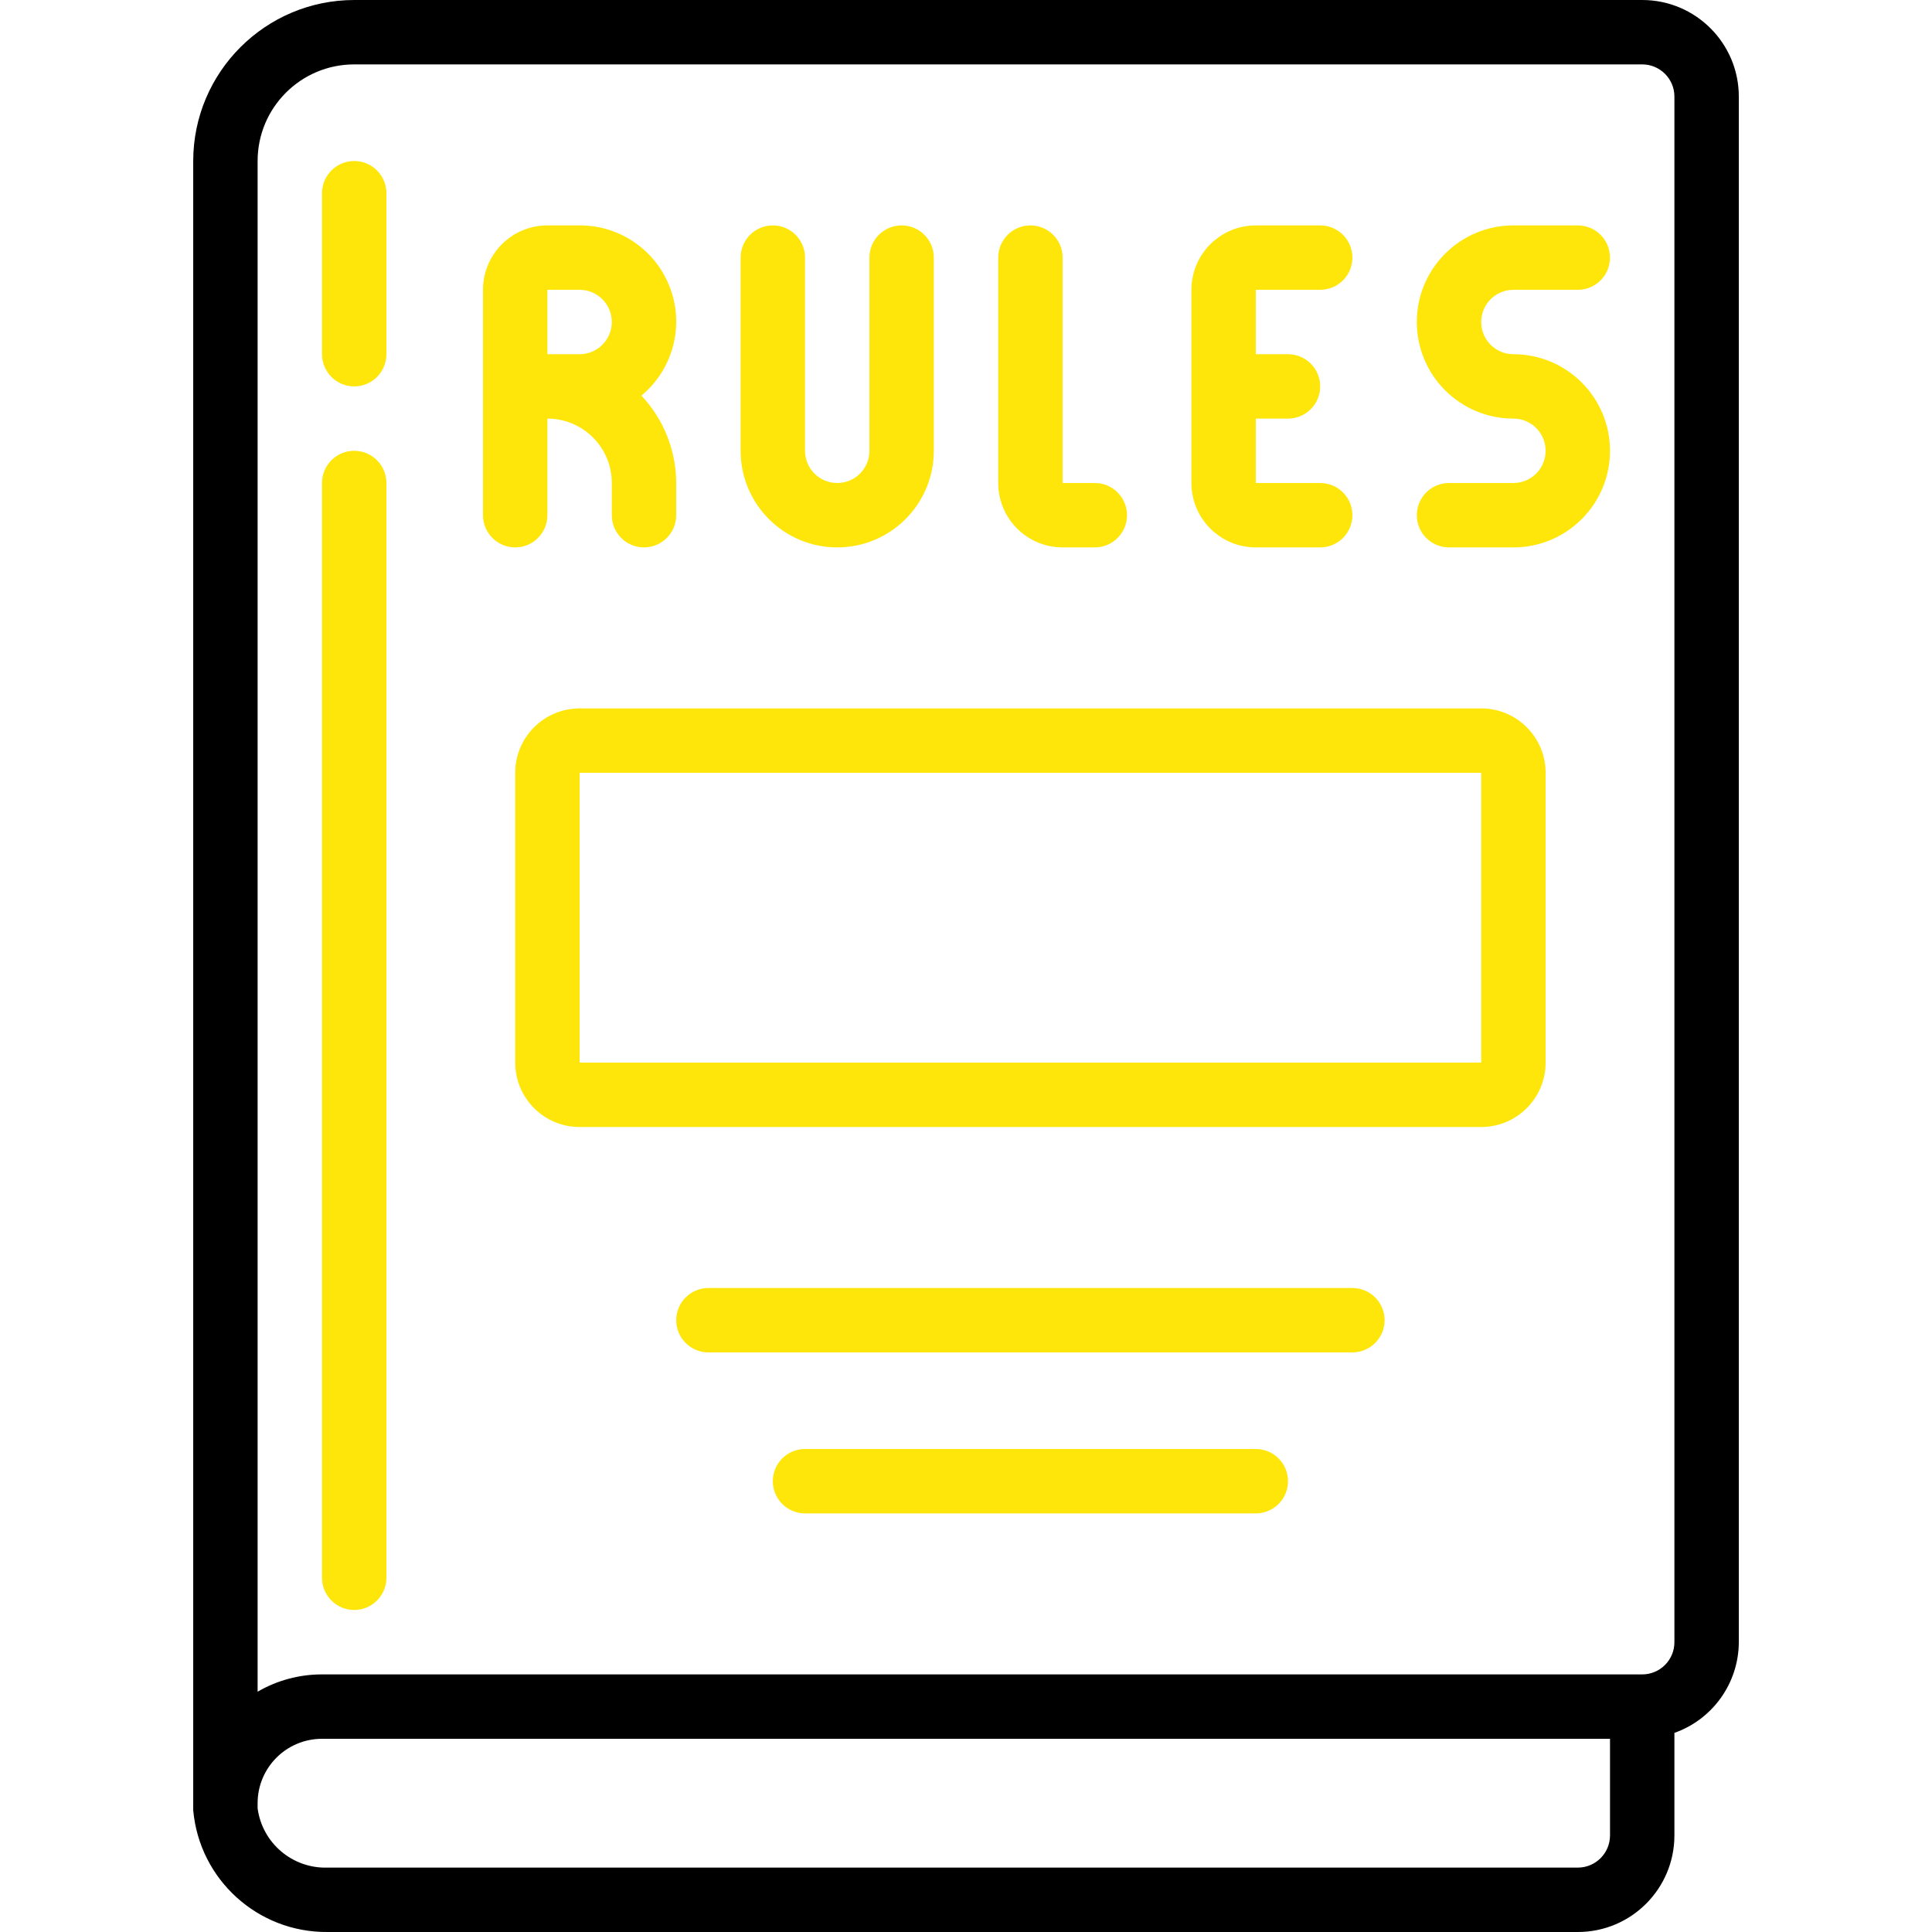 <svg width="256" height="256" viewBox="0 0 256 256" fill="none" xmlns="http://www.w3.org/2000/svg">
<g clip-path="url(#clip0_192_24)">
<path d="M46.935 0C35.159 0.014 25.616 9.557 25.602 21.333V239.851C26.415 249.049 34.16 256.078 43.394 256H209.068C216.137 256 221.868 250.269 221.868 243.2V229.615C226.964 227.813 230.379 223.005 230.402 217.6V12.8C230.402 5.731 224.671 0 217.602 0H46.935ZM209.068 247.467H43.394C38.752 247.609 34.754 244.219 34.135 239.616V238.933C34.135 234.221 37.955 230.4 42.668 230.4H213.335V243.2C213.335 245.556 211.425 247.467 209.068 247.467ZM221.868 12.8V217.6C221.868 219.956 219.958 221.867 217.602 221.867H42.668C39.671 221.862 36.727 222.653 34.135 224.158V21.333C34.135 14.264 39.866 8.533 46.935 8.533H217.602C219.958 8.533 221.868 10.444 221.868 12.8Z" fill="black"/>
<path d="M46.935 21.334C44.578 21.334 42.668 23.244 42.668 25.601V46.934C42.668 49.29 44.578 51.201 46.935 51.201C49.291 51.201 51.201 49.29 51.201 46.934V25.601C51.201 23.244 49.291 21.334 46.935 21.334Z" fill="#FFE60A"/>
<path d="M46.935 59.732C44.578 59.732 42.668 61.643 42.668 63.999V209.066C42.668 211.422 44.578 213.332 46.935 213.332C49.291 213.332 51.201 211.422 51.201 209.066V63.999C51.201 61.643 49.291 59.732 46.935 59.732Z" fill="#FFE60A"/>
<path d="M110.937 72.534C118.006 72.534 123.737 66.803 123.737 59.734V34.134C123.737 31.777 121.826 29.867 119.47 29.867C117.114 29.867 115.203 31.777 115.203 34.134V59.734C115.203 62.09 113.293 64.001 110.937 64.001C108.58 64.001 106.67 62.09 106.67 59.734V34.134C106.67 31.777 104.76 29.867 102.403 29.867C100.047 29.867 98.137 31.777 98.137 34.134V59.734C98.137 66.803 103.867 72.534 110.937 72.534Z" fill="#FFE60A"/>
<path d="M140.803 72.534H145.07C147.426 72.534 149.336 70.624 149.336 68.267C149.336 65.911 147.426 64.001 145.07 64.001H140.803V34.134C140.803 31.777 138.893 29.867 136.536 29.867C134.18 29.867 132.27 31.777 132.27 34.134V64.001C132.27 68.713 136.09 72.534 140.803 72.534Z" fill="#FFE60A"/>
<path d="M166.401 72.534H174.934C177.29 72.534 179.201 70.624 179.201 68.267C179.201 65.911 177.29 64.001 174.934 64.001H166.401V55.467H170.667C173.024 55.467 174.934 53.557 174.934 51.2C174.934 48.844 173.024 46.934 170.667 46.934H166.401V38.401H174.934C177.29 38.401 179.201 36.49 179.201 34.134C179.201 31.777 177.29 29.867 174.934 29.867H166.401C161.688 29.867 157.867 33.688 157.867 38.401V64.001C157.867 68.713 161.688 72.534 166.401 72.534Z" fill="#FFE60A"/>
<path d="M72.533 68.267V55.467C77.246 55.467 81.067 59.288 81.067 64.001V68.267C81.067 70.624 82.977 72.534 85.333 72.534C87.69 72.534 89.6 70.624 89.6 68.267V64.001C89.591 59.696 87.943 55.555 84.992 52.421C89.134 48.985 90.671 43.319 88.834 38.261C86.997 33.203 82.181 29.844 76.8 29.867H72.533C67.82 29.867 64 33.688 64 38.401V68.267C64 70.624 65.91 72.534 68.267 72.534C70.623 72.534 72.533 70.624 72.533 68.267ZM72.533 38.401H76.8C79.156 38.401 81.067 40.311 81.067 42.667C81.067 45.024 79.156 46.934 76.8 46.934H72.533V38.401Z" fill="#FFE60A"/>
<path d="M196.27 93.867H76.803C72.09 93.867 68.269 97.688 68.269 102.401V140.801C68.269 145.513 72.09 149.334 76.803 149.334H196.27C200.982 149.334 204.803 145.513 204.803 140.801V102.401C204.803 97.688 200.982 93.867 196.27 93.867ZM76.803 140.801V102.401H196.27V140.801H76.803Z" fill="#FFE60A"/>
<path d="M179.202 170.666H93.868C91.512 170.666 89.602 172.576 89.602 174.933C89.602 177.289 91.512 179.199 93.868 179.199H179.202C181.558 179.199 183.468 177.289 183.468 174.933C183.468 172.576 181.558 170.666 179.202 170.666Z" fill="#FFE60A"/>
<path d="M166.402 192H106.669C104.313 192 102.402 193.91 102.402 196.267C102.402 198.623 104.313 200.533 106.669 200.533H166.402C168.759 200.533 170.669 198.623 170.669 196.267C170.669 193.91 168.759 192 166.402 192Z" fill="#FFE60A"/>
<path d="M200.534 38.401H209.068C211.424 38.401 213.334 36.49 213.334 34.134C213.334 31.777 211.424 29.867 209.068 29.867H200.534C193.465 29.867 187.734 35.598 187.734 42.667C187.734 49.736 193.465 55.467 200.534 55.467C202.891 55.467 204.801 57.377 204.801 59.734C204.801 62.09 202.891 64.001 200.534 64.001H192.001C189.645 64.001 187.734 65.911 187.734 68.267C187.734 70.624 189.645 72.534 192.001 72.534H200.534C207.604 72.534 213.334 66.803 213.334 59.734C213.334 52.665 207.604 46.934 200.534 46.934C198.178 46.934 196.268 45.024 196.268 42.667C196.268 40.311 198.178 38.401 200.534 38.401Z" fill="#FFE60A"/>
</g>
<defs>
<clipPath id="clip0_192_24">
<rect width="256" height="256" fill="white"/>
</clipPath>
</defs>
</svg>
